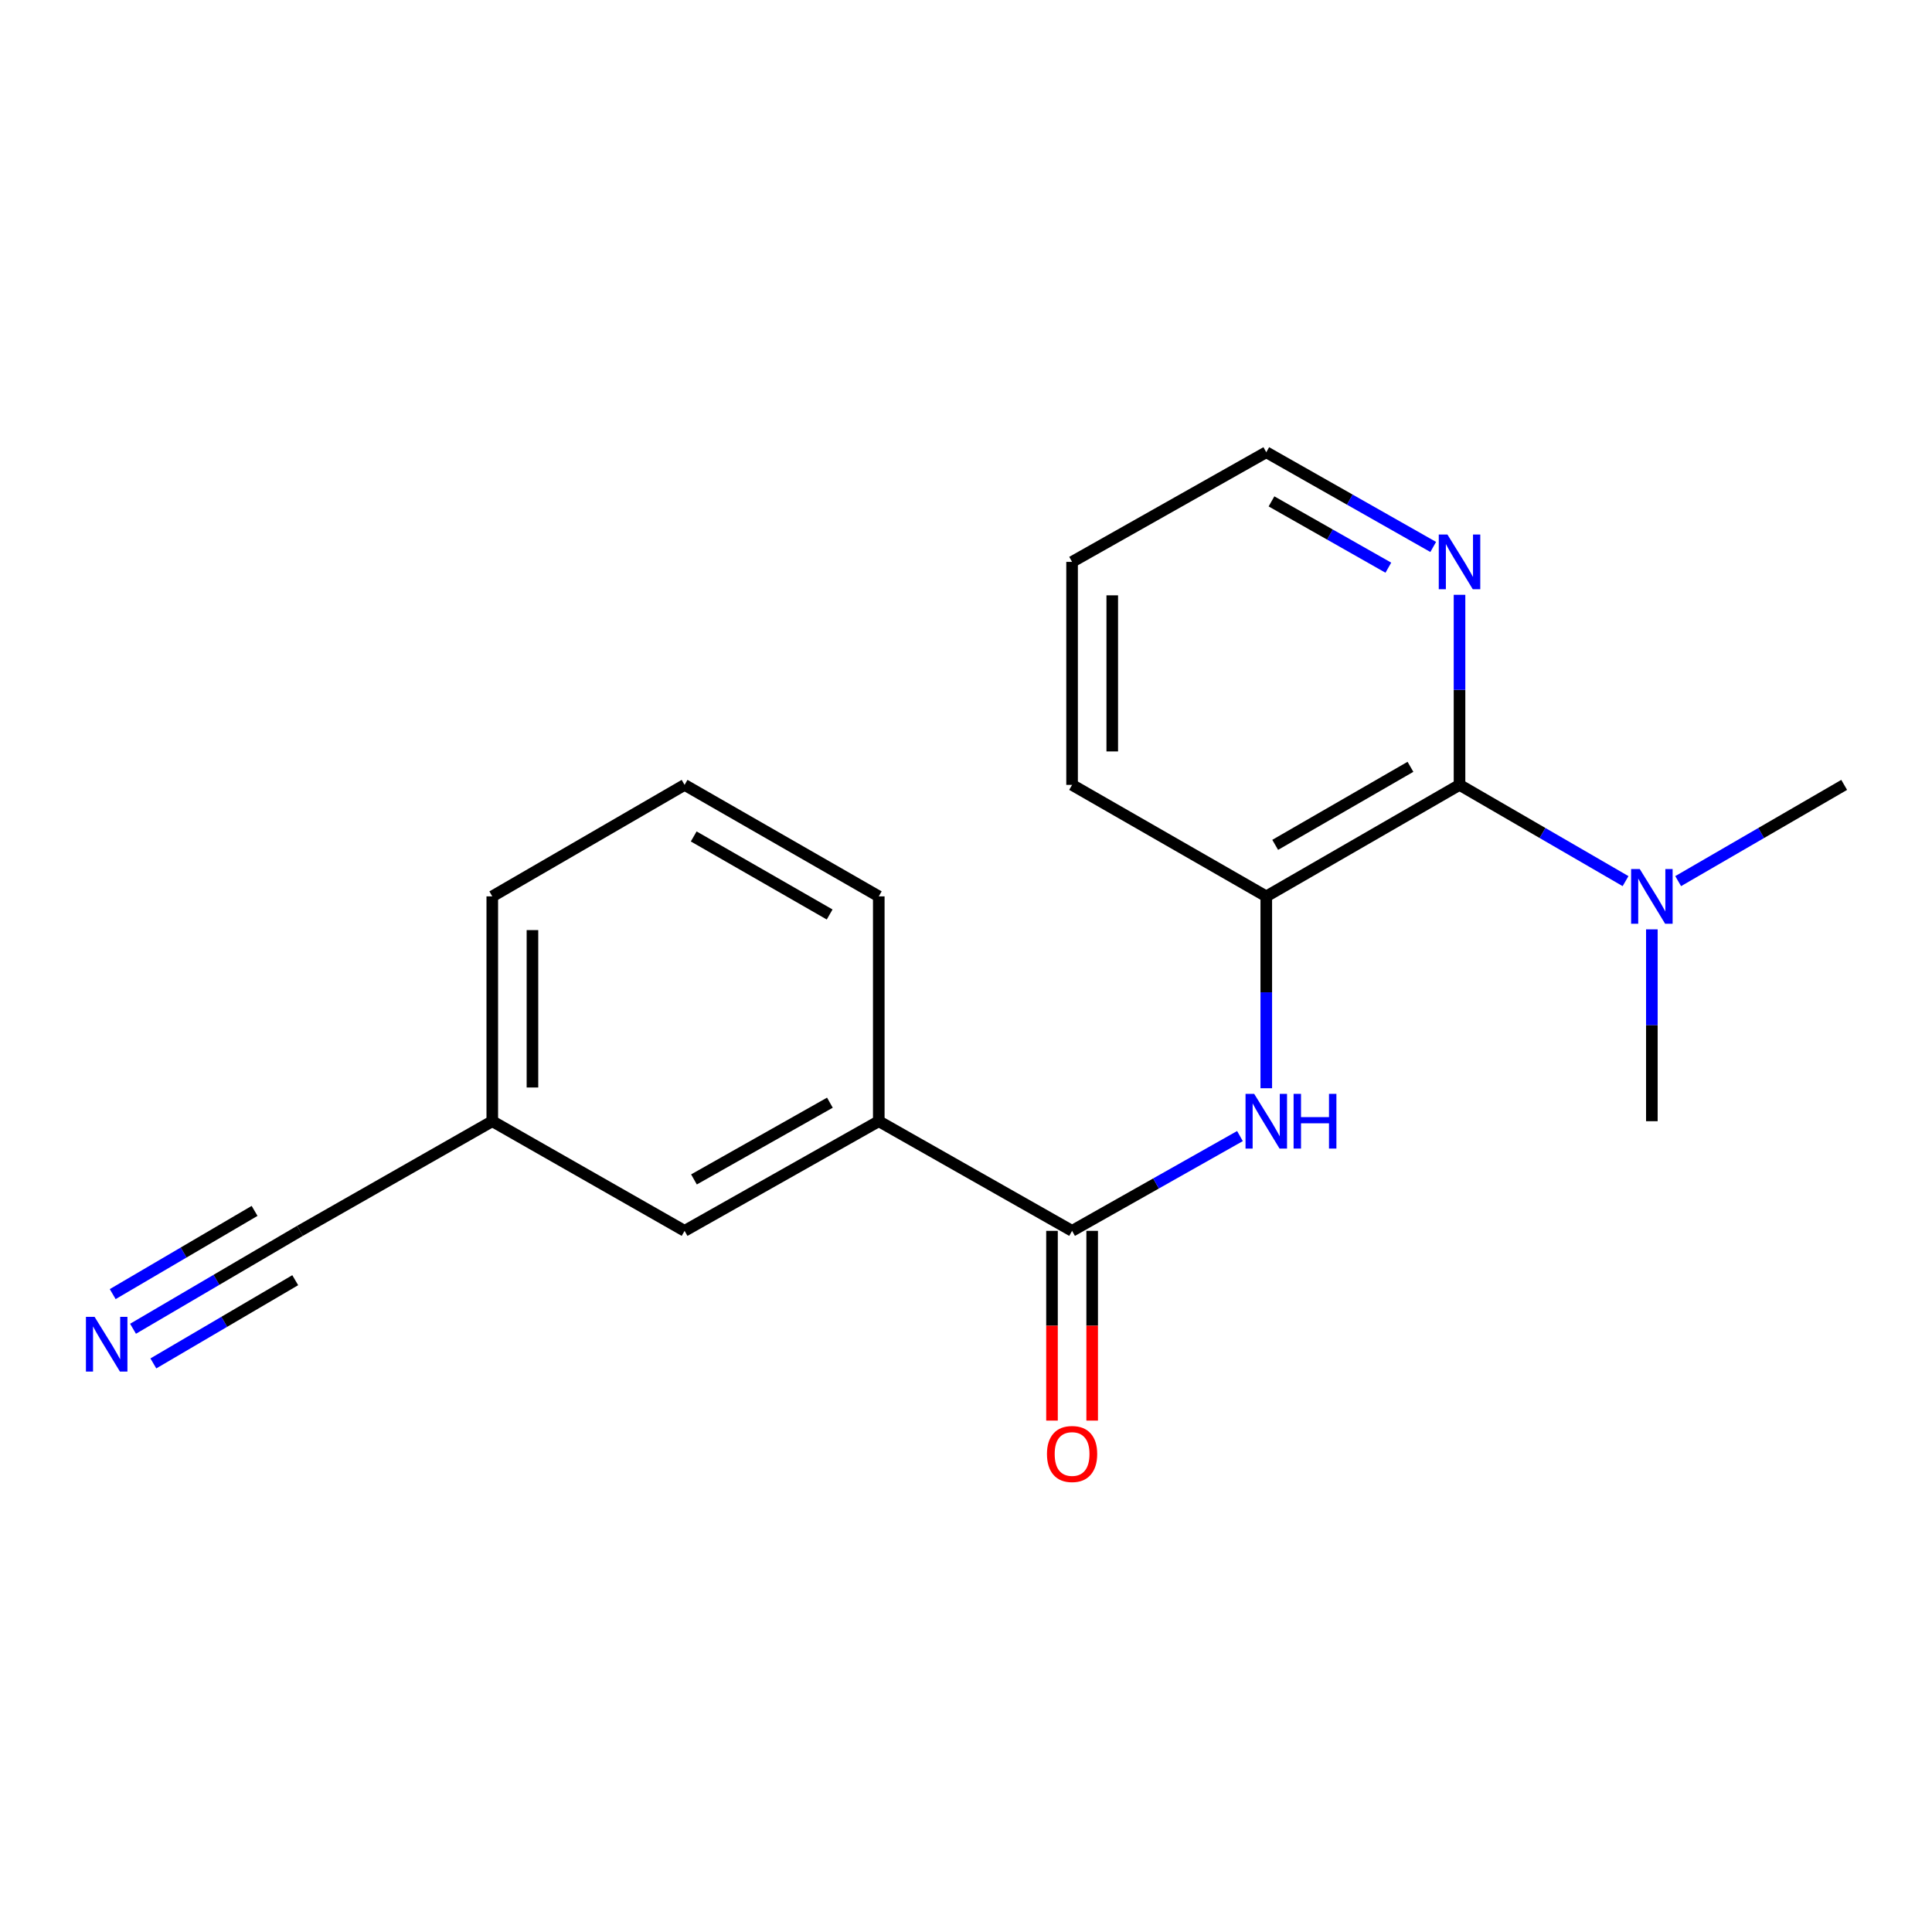 <?xml version='1.0' encoding='iso-8859-1'?>
<svg version='1.1' baseProfile='full'
              xmlns='http://www.w3.org/2000/svg'
                      xmlns:rdkit='http://www.rdkit.org/xml'
                      xmlns:xlink='http://www.w3.org/1999/xlink'
                  xml:space='preserve'
width='1000px' height='1000px' viewBox='0 0 1000 1000'>
<!-- END OF HEADER -->
<rect style='opacity:1.0;fill:#FFFFFF;stroke:none' width='1000' height='1000' x='0' y='0'> </rect>
<path class='bond-1' d='M 554.908,637.089 L 598.353,612.56' style='fill:none;fill-rule:evenodd;stroke:#000000;stroke-width:6px;stroke-linecap:butt;stroke-linejoin:miter;stroke-opacity:1' />
<path class='bond-1' d='M 598.353,612.56 L 641.798,588.032' style='fill:none;fill-rule:evenodd;stroke:#0000FF;stroke-width:6px;stroke-linecap:butt;stroke-linejoin:miter;stroke-opacity:1' />
<path class='bond-4' d='M 554.908,637.089 L 454.854,580.339' style='fill:none;fill-rule:evenodd;stroke:#000000;stroke-width:6px;stroke-linecap:butt;stroke-linejoin:miter;stroke-opacity:1' />
<path class='bond-8' d='M 544.512,637.089 L 544.512,686.194' style='fill:none;fill-rule:evenodd;stroke:#000000;stroke-width:6px;stroke-linecap:butt;stroke-linejoin:miter;stroke-opacity:1' />
<path class='bond-8' d='M 544.512,686.194 L 544.512,735.3' style='fill:none;fill-rule:evenodd;stroke:#FF0000;stroke-width:6px;stroke-linecap:butt;stroke-linejoin:miter;stroke-opacity:1' />
<path class='bond-8' d='M 565.304,637.089 L 565.304,686.194' style='fill:none;fill-rule:evenodd;stroke:#000000;stroke-width:6px;stroke-linecap:butt;stroke-linejoin:miter;stroke-opacity:1' />
<path class='bond-8' d='M 565.304,686.194 L 565.304,735.3' style='fill:none;fill-rule:evenodd;stroke:#FF0000;stroke-width:6px;stroke-linecap:butt;stroke-linejoin:miter;stroke-opacity:1' />
<path class='bond-0' d='M 755.443,406.256 L 655.424,463.964' style='fill:none;fill-rule:evenodd;stroke:#000000;stroke-width:6px;stroke-linecap:butt;stroke-linejoin:miter;stroke-opacity:1' />
<path class='bond-0' d='M 730.049,396.903 L 660.036,437.299' style='fill:none;fill-rule:evenodd;stroke:#000000;stroke-width:6px;stroke-linecap:butt;stroke-linejoin:miter;stroke-opacity:1' />
<path class='bond-6' d='M 755.443,406.256 L 755.443,357.065' style='fill:none;fill-rule:evenodd;stroke:#000000;stroke-width:6px;stroke-linecap:butt;stroke-linejoin:miter;stroke-opacity:1' />
<path class='bond-6' d='M 755.443,357.065 L 755.443,307.874' style='fill:none;fill-rule:evenodd;stroke:#0000FF;stroke-width:6px;stroke-linecap:butt;stroke-linejoin:miter;stroke-opacity:1' />
<path class='bond-7' d='M 755.443,406.256 L 798.413,431.163' style='fill:none;fill-rule:evenodd;stroke:#000000;stroke-width:6px;stroke-linecap:butt;stroke-linejoin:miter;stroke-opacity:1' />
<path class='bond-7' d='M 798.413,431.163 L 841.383,456.071' style='fill:none;fill-rule:evenodd;stroke:#0000FF;stroke-width:6px;stroke-linecap:butt;stroke-linejoin:miter;stroke-opacity:1' />
<path class='bond-2' d='M 655.424,563.27 L 655.424,513.617' style='fill:none;fill-rule:evenodd;stroke:#0000FF;stroke-width:6px;stroke-linecap:butt;stroke-linejoin:miter;stroke-opacity:1' />
<path class='bond-2' d='M 655.424,513.617 L 655.424,463.964' style='fill:none;fill-rule:evenodd;stroke:#000000;stroke-width:6px;stroke-linecap:butt;stroke-linejoin:miter;stroke-opacity:1' />
<path class='bond-11' d='M 655.424,463.964 L 554.908,406.256' style='fill:none;fill-rule:evenodd;stroke:#000000;stroke-width:6px;stroke-linecap:butt;stroke-linejoin:miter;stroke-opacity:1' />
<path class='bond-3' d='M 68.856,687.766 L 112.052,662.427' style='fill:none;fill-rule:evenodd;stroke:#0000FF;stroke-width:6px;stroke-linecap:butt;stroke-linejoin:miter;stroke-opacity:1' />
<path class='bond-3' d='M 112.052,662.427 L 155.248,637.089' style='fill:none;fill-rule:evenodd;stroke:#000000;stroke-width:6px;stroke-linecap:butt;stroke-linejoin:miter;stroke-opacity:1' />
<path class='bond-3' d='M 79.376,705.7 L 116.093,684.162' style='fill:none;fill-rule:evenodd;stroke:#0000FF;stroke-width:6px;stroke-linecap:butt;stroke-linejoin:miter;stroke-opacity:1' />
<path class='bond-3' d='M 116.093,684.162 L 152.809,662.624' style='fill:none;fill-rule:evenodd;stroke:#000000;stroke-width:6px;stroke-linecap:butt;stroke-linejoin:miter;stroke-opacity:1' />
<path class='bond-3' d='M 58.336,669.832 L 95.053,648.294' style='fill:none;fill-rule:evenodd;stroke:#0000FF;stroke-width:6px;stroke-linecap:butt;stroke-linejoin:miter;stroke-opacity:1' />
<path class='bond-3' d='M 95.053,648.294 L 131.769,626.756' style='fill:none;fill-rule:evenodd;stroke:#000000;stroke-width:6px;stroke-linecap:butt;stroke-linejoin:miter;stroke-opacity:1' />
<path class='bond-9' d='M 454.854,580.339 L 354.339,637.089' style='fill:none;fill-rule:evenodd;stroke:#000000;stroke-width:6px;stroke-linecap:butt;stroke-linejoin:miter;stroke-opacity:1' />
<path class='bond-9' d='M 429.555,570.746 L 359.194,610.471' style='fill:none;fill-rule:evenodd;stroke:#000000;stroke-width:6px;stroke-linecap:butt;stroke-linejoin:miter;stroke-opacity:1' />
<path class='bond-12' d='M 454.854,580.339 L 454.854,463.964' style='fill:none;fill-rule:evenodd;stroke:#000000;stroke-width:6px;stroke-linecap:butt;stroke-linejoin:miter;stroke-opacity:1' />
<path class='bond-5' d='M 155.248,637.089 L 254.805,580.339' style='fill:none;fill-rule:evenodd;stroke:#000000;stroke-width:6px;stroke-linecap:butt;stroke-linejoin:miter;stroke-opacity:1' />
<path class='bond-20' d='M 741.828,283.103 L 698.626,258.591' style='fill:none;fill-rule:evenodd;stroke:#0000FF;stroke-width:6px;stroke-linecap:butt;stroke-linejoin:miter;stroke-opacity:1' />
<path class='bond-20' d='M 698.626,258.591 L 655.424,234.078' style='fill:none;fill-rule:evenodd;stroke:#000000;stroke-width:6px;stroke-linecap:butt;stroke-linejoin:miter;stroke-opacity:1' />
<path class='bond-20' d='M 718.607,293.833 L 688.366,276.674' style='fill:none;fill-rule:evenodd;stroke:#0000FF;stroke-width:6px;stroke-linecap:butt;stroke-linejoin:miter;stroke-opacity:1' />
<path class='bond-20' d='M 688.366,276.674 L 658.124,259.516' style='fill:none;fill-rule:evenodd;stroke:#000000;stroke-width:6px;stroke-linecap:butt;stroke-linejoin:miter;stroke-opacity:1' />
<path class='bond-15' d='M 868.617,456.07 L 911.581,431.163' style='fill:none;fill-rule:evenodd;stroke:#0000FF;stroke-width:6px;stroke-linecap:butt;stroke-linejoin:miter;stroke-opacity:1' />
<path class='bond-15' d='M 911.581,431.163 L 954.545,406.256' style='fill:none;fill-rule:evenodd;stroke:#000000;stroke-width:6px;stroke-linecap:butt;stroke-linejoin:miter;stroke-opacity:1' />
<path class='bond-16' d='M 855,481.033 L 855,530.686' style='fill:none;fill-rule:evenodd;stroke:#0000FF;stroke-width:6px;stroke-linecap:butt;stroke-linejoin:miter;stroke-opacity:1' />
<path class='bond-16' d='M 855,530.686 L 855,580.339' style='fill:none;fill-rule:evenodd;stroke:#000000;stroke-width:6px;stroke-linecap:butt;stroke-linejoin:miter;stroke-opacity:1' />
<path class='bond-10' d='M 354.339,637.089 L 254.805,580.339' style='fill:none;fill-rule:evenodd;stroke:#000000;stroke-width:6px;stroke-linecap:butt;stroke-linejoin:miter;stroke-opacity:1' />
<path class='bond-19' d='M 254.805,580.339 L 254.805,463.964' style='fill:none;fill-rule:evenodd;stroke:#000000;stroke-width:6px;stroke-linecap:butt;stroke-linejoin:miter;stroke-opacity:1' />
<path class='bond-19' d='M 275.596,562.883 L 275.596,481.42' style='fill:none;fill-rule:evenodd;stroke:#000000;stroke-width:6px;stroke-linecap:butt;stroke-linejoin:miter;stroke-opacity:1' />
<path class='bond-18' d='M 554.908,406.256 L 554.908,290.828' style='fill:none;fill-rule:evenodd;stroke:#000000;stroke-width:6px;stroke-linecap:butt;stroke-linejoin:miter;stroke-opacity:1' />
<path class='bond-18' d='M 575.7,388.942 L 575.7,308.142' style='fill:none;fill-rule:evenodd;stroke:#000000;stroke-width:6px;stroke-linecap:butt;stroke-linejoin:miter;stroke-opacity:1' />
<path class='bond-13' d='M 454.854,463.964 L 354.339,406.256' style='fill:none;fill-rule:evenodd;stroke:#000000;stroke-width:6px;stroke-linecap:butt;stroke-linejoin:miter;stroke-opacity:1' />
<path class='bond-13' d='M 429.425,473.339 L 359.064,432.943' style='fill:none;fill-rule:evenodd;stroke:#000000;stroke-width:6px;stroke-linecap:butt;stroke-linejoin:miter;stroke-opacity:1' />
<path class='bond-17' d='M 354.339,406.256 L 254.805,463.964' style='fill:none;fill-rule:evenodd;stroke:#000000;stroke-width:6px;stroke-linecap:butt;stroke-linejoin:miter;stroke-opacity:1' />
<path class='bond-14' d='M 655.424,234.078 L 554.908,290.828' style='fill:none;fill-rule:evenodd;stroke:#000000;stroke-width:6px;stroke-linecap:butt;stroke-linejoin:miter;stroke-opacity:1' />
<path  class='atom-2' d='M 649.164 566.179
L 658.444 581.179
Q 659.364 582.659, 660.844 585.339
Q 662.324 588.019, 662.404 588.179
L 662.404 566.179
L 666.164 566.179
L 666.164 594.499
L 662.284 594.499
L 652.324 578.099
Q 651.164 576.179, 649.924 573.979
Q 648.724 571.779, 648.364 571.099
L 648.364 594.499
L 644.684 594.499
L 644.684 566.179
L 649.164 566.179
' fill='#0000FF'/>
<path  class='atom-2' d='M 669.564 566.179
L 673.404 566.179
L 673.404 578.219
L 687.884 578.219
L 687.884 566.179
L 691.724 566.179
L 691.724 594.499
L 687.884 594.499
L 687.884 581.419
L 673.404 581.419
L 673.404 594.499
L 669.564 594.499
L 669.564 566.179
' fill='#0000FF'/>
<path  class='atom-4' d='M 48.957 681.607
L 58.237 696.607
Q 59.157 698.087, 60.637 700.767
Q 62.117 703.447, 62.197 703.607
L 62.197 681.607
L 65.957 681.607
L 65.957 709.927
L 62.077 709.927
L 52.117 693.527
Q 50.957 691.607, 49.717 689.407
Q 48.517 687.207, 48.157 686.527
L 48.157 709.927
L 44.477 709.927
L 44.477 681.607
L 48.957 681.607
' fill='#0000FF'/>
<path  class='atom-7' d='M 749.183 276.668
L 758.463 291.668
Q 759.383 293.148, 760.863 295.828
Q 762.343 298.508, 762.423 298.668
L 762.423 276.668
L 766.183 276.668
L 766.183 304.988
L 762.303 304.988
L 752.343 288.588
Q 751.183 286.668, 749.943 284.468
Q 748.743 282.268, 748.383 281.588
L 748.383 304.988
L 744.703 304.988
L 744.703 276.668
L 749.183 276.668
' fill='#0000FF'/>
<path  class='atom-8' d='M 848.74 449.804
L 858.02 464.804
Q 858.94 466.284, 860.42 468.964
Q 861.9 471.644, 861.98 471.804
L 861.98 449.804
L 865.74 449.804
L 865.74 478.124
L 861.86 478.124
L 851.9 461.724
Q 850.74 459.804, 849.5 457.604
Q 848.3 455.404, 847.94 454.724
L 847.94 478.124
L 844.26 478.124
L 844.26 449.804
L 848.74 449.804
' fill='#0000FF'/>
<path  class='atom-9' d='M 541.908 752.585
Q 541.908 745.785, 545.268 741.985
Q 548.628 738.185, 554.908 738.185
Q 561.188 738.185, 564.548 741.985
Q 567.908 745.785, 567.908 752.585
Q 567.908 759.465, 564.508 763.385
Q 561.108 767.265, 554.908 767.265
Q 548.668 767.265, 545.268 763.385
Q 541.908 759.505, 541.908 752.585
M 554.908 764.065
Q 559.228 764.065, 561.548 761.185
Q 563.908 758.265, 563.908 752.585
Q 563.908 747.025, 561.548 744.225
Q 559.228 741.385, 554.908 741.385
Q 550.588 741.385, 548.228 744.185
Q 545.908 746.985, 545.908 752.585
Q 545.908 758.305, 548.228 761.185
Q 550.588 764.065, 554.908 764.065
' fill='#FF0000'/>
</svg>
